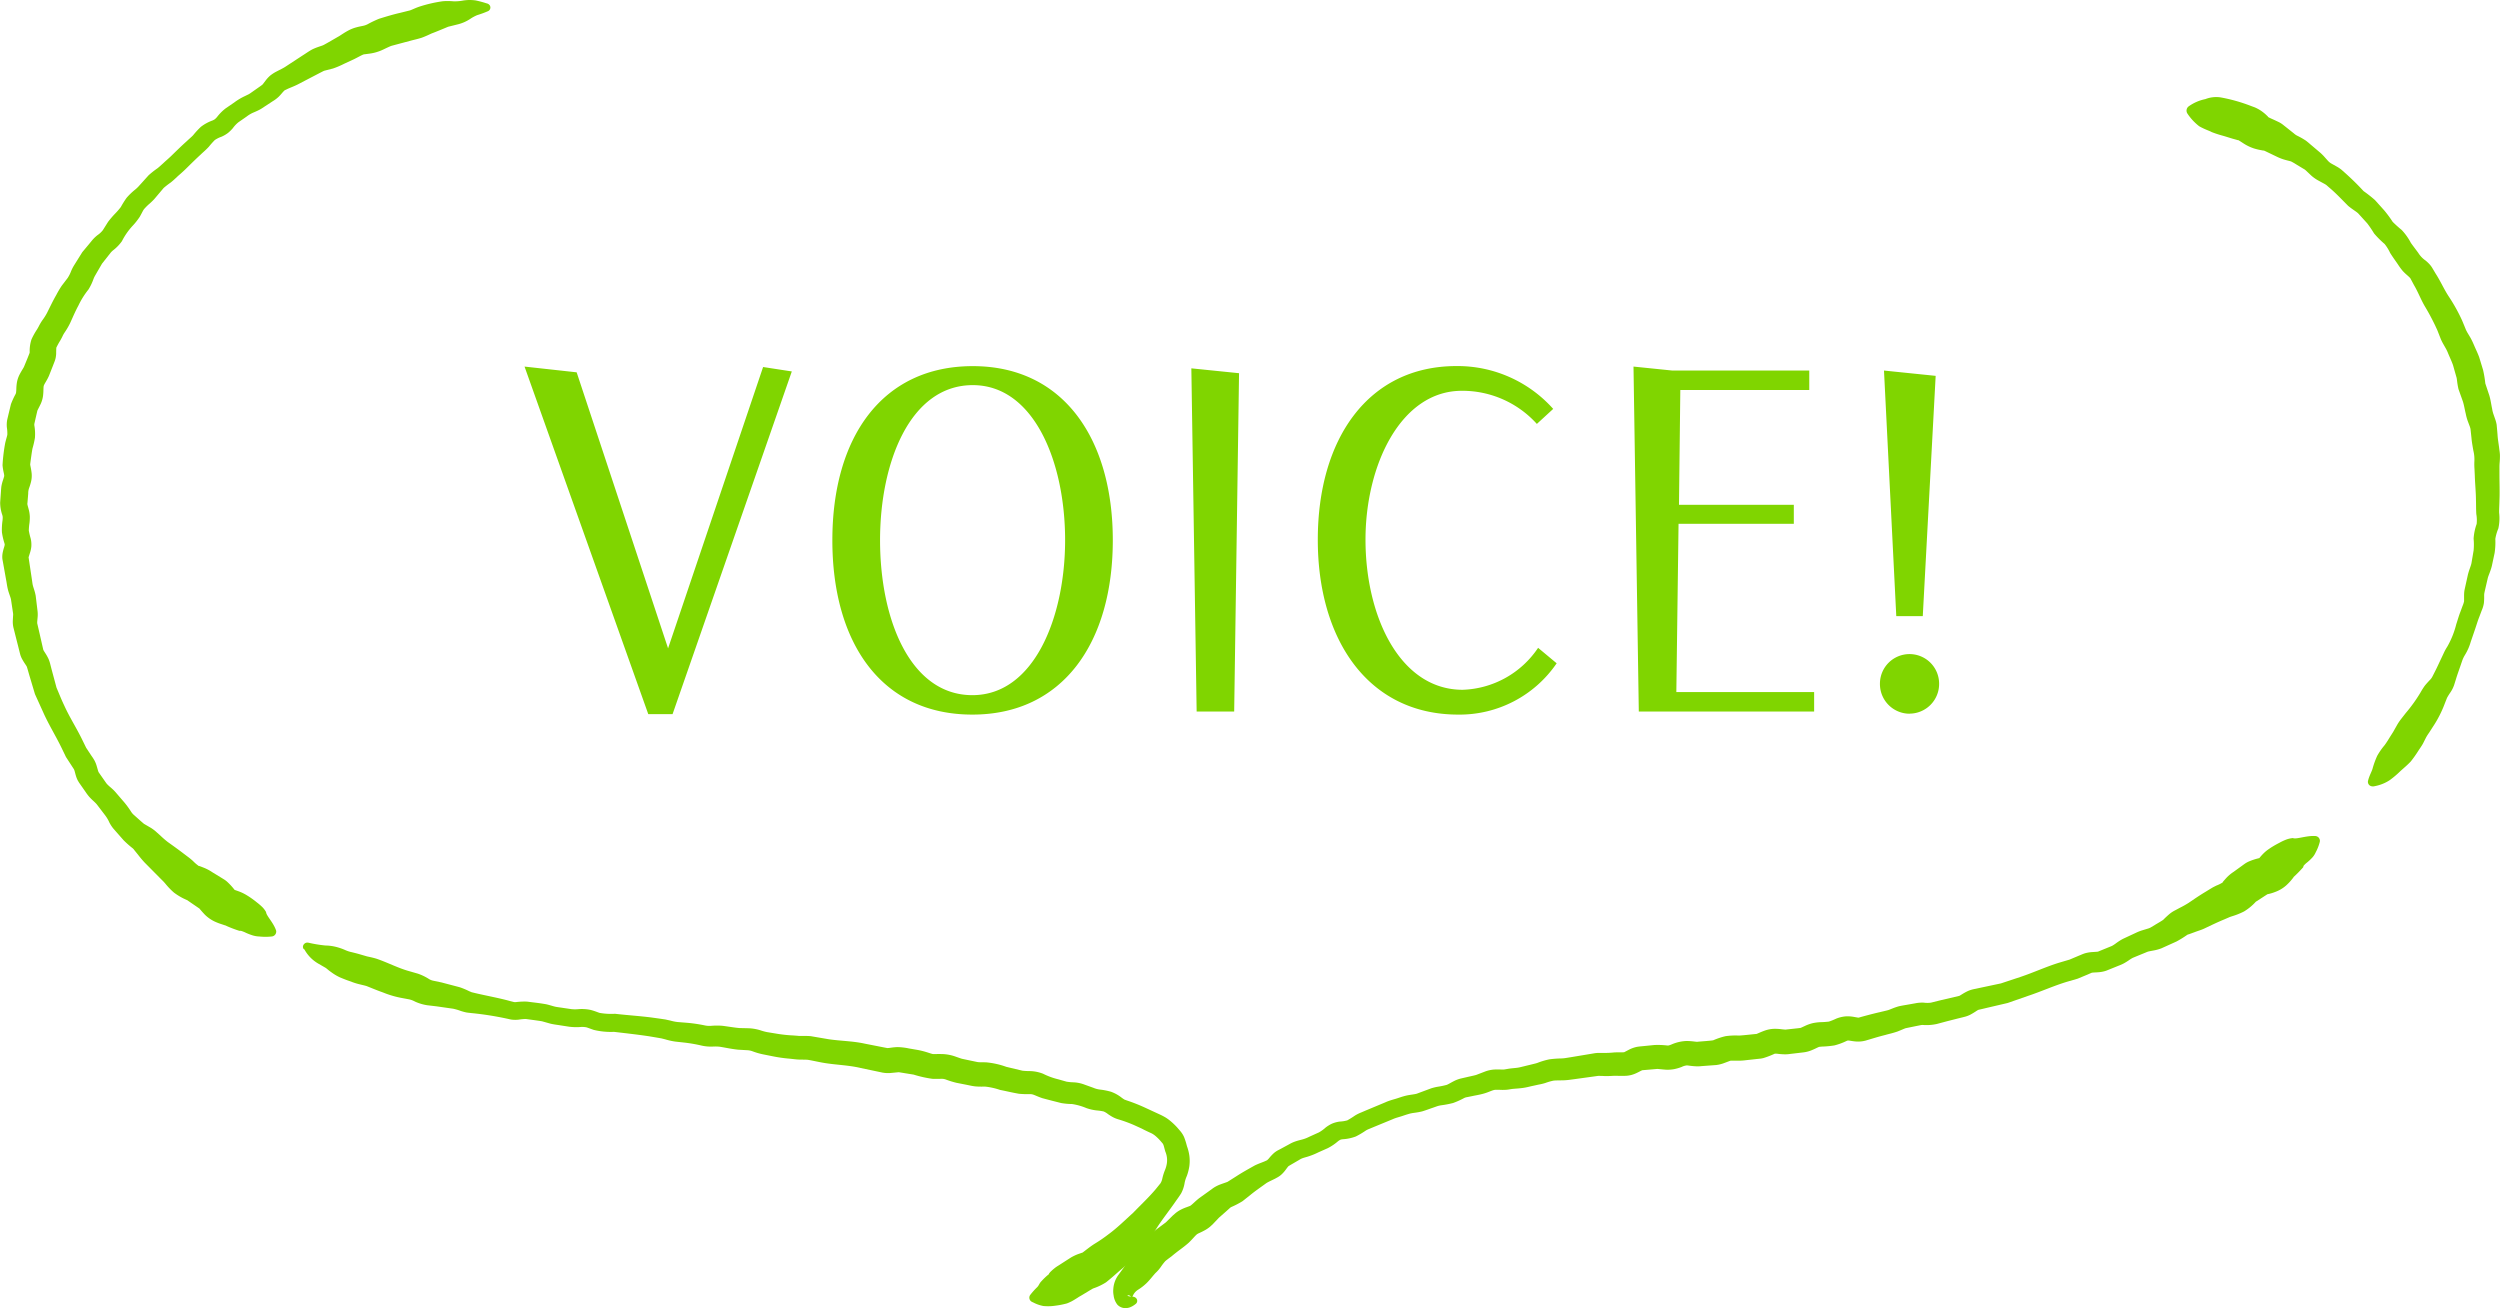 <svg xmlns="http://www.w3.org/2000/svg" width="135.857" height="71.089" viewBox="0 0 135.857 71.089"><g transform="translate(-1277 -11232)"><g transform="translate(-2993.062 -2246.544)"><path d="M10.322,409.017a2.228,2.228,0,0,0,.8-.319,5.119,5.119,0,0,0,.591-.5c.19-.17.389-.337.561-.52a6.517,6.517,0,0,0,.428-.607c.055-.082.182-.263.243-.38l.155-.308a2.323,2.323,0,0,1,.167-.264l.2-.311a6.193,6.193,0,0,0,.666-1.306l.112-.282a3.063,3.063,0,0,1,.169-.275,1.73,1.73,0,0,0,.213-.411l.109-.347c.069-.231.154-.457.231-.685l.117-.341a1.707,1.707,0,0,1,.13-.263,2.879,2.879,0,0,0,.319-.721l.233-.68c.079-.227.144-.458.234-.681l.127-.338a1.621,1.621,0,0,0,.122-.41,3.347,3.347,0,0,0,.014-.4,1.146,1.146,0,0,1,.007-.124l.024-.116.16-.691c.032-.157.148-.37.226-.683l.152-.711a3.952,3.952,0,0,0,.038-.759,2.414,2.414,0,0,1,.163-.566,2.535,2.535,0,0,0,.044-.855c-.006-.164.012-.419.017-.658.021-.478,0-.957,0-1.436v-.36a2.847,2.847,0,0,1,.012-.286,3.744,3.744,0,0,0,.014-.408c-.009-.171-.03-.253-.043-.383-.029-.238-.074-.475-.087-.715l-.031-.359-.017-.183a1.983,1.983,0,0,0-.06-.243l-.122-.352a1.644,1.644,0,0,1-.064-.271c-.05-.236-.08-.476-.148-.708l-.222-.668a6.2,6.2,0,0,0-.12-.725l-.213-.7c-.083-.228-.193-.447-.288-.671a3.932,3.932,0,0,0-.19-.394l-.179-.3-.058-.113-.069-.169-.139-.337a9.335,9.335,0,0,0-.71-1.285c-.275-.41-.464-.86-.732-1.272l-.188-.316a1.238,1.238,0,0,0-.168-.218,2.2,2.2,0,0,0-.185-.173,1.433,1.433,0,0,1-.409-.428c-.135-.184-.328-.434-.4-.542a3.162,3.162,0,0,0-.5-.7,6.43,6.43,0,0,1-.486-.438,6.377,6.377,0,0,0-.462-.626l-.5-.557a7.166,7.166,0,0,0-.619-.487,14.293,14.293,0,0,0-1.055-1.032l-.149-.132a2,2,0,0,0-.217-.149l-.341-.191a.789.789,0,0,1-.175-.143l-.228-.255c-.05-.053-.107-.11-.174-.172l-.183-.155-.293-.248c-.108-.089-.173-.153-.316-.263a4.167,4.167,0,0,0-.434-.251.789.789,0,0,1-.216-.14l-.3-.239-.309-.245a1.265,1.265,0,0,0-.232-.143l-.239-.113c-.144-.063-.248-.111-.305-.143s0-.015-.072-.075a2.374,2.374,0,0,0-.333-.276,2.079,2.079,0,0,0-.346-.188l-.193-.071a9,9,0,0,0-1.647-.467,1.61,1.61,0,0,0-.841.091,2.363,2.363,0,0,0-.9.389.289.289,0,0,0-.073.4l.017.026a2.91,2.91,0,0,0,.616.656c.3.176.593.262.679.319a5.876,5.876,0,0,0,.611.2c.222.062.444.142.672.2l.17.048c-.012-.008-.03-.02-.012-.013s.122.07.265.165a2.46,2.46,0,0,0,.585.287,3.092,3.092,0,0,0,.417.1c.116.03.112,0,.217.055l.323.155.335.161a2.591,2.591,0,0,0,.474.17l.254.066a3.2,3.2,0,0,1,.292.167l.311.188.078.047.037.02a.774.774,0,0,1,.1.078l.284.269a2.115,2.115,0,0,0,.427.293l.317.173a.9.9,0,0,1,.091.061l.127.112c.379.317.671.635,1.049,1.013.267.218.468.323.554.419l.479.527a6.142,6.142,0,0,1,.372.549,5,5,0,0,0,.575.575,2.468,2.468,0,0,1,.3.488c.188.295.291.426.432.636a3.382,3.382,0,0,0,.259.349c.129.138.241.226.313.294a1.043,1.043,0,0,1,.08.081.329.329,0,0,1,.044.073l.164.307c.236.4.393.839.638,1.235a12.067,12.067,0,0,1,.636,1.23l.126.321.063.16c.028.066.068.144.1.206l.179.315a2.117,2.117,0,0,1,.115.248c.088.212.189.42.265.636l.184.649c.034.078.033.309.114.657l.238.668c.07.217.1.443.156.664a2.652,2.652,0,0,0,.112.41l.118.314.028.1.018.165.036.338c.019.226.062.449.1.674a1.989,1.989,0,0,1,.057.6,3.752,3.752,0,0,0,.007.413l.016.34c.013.454.062.908.064,1.363.009.228,0,.44.019.743a1.9,1.9,0,0,1,.018.537,2.88,2.88,0,0,0-.165.8,3.413,3.413,0,0,1,0,.638l-.113.667c-.019.146-.126.36-.2.661l-.15.68c-.007.04-.035.144-.044.229a2.052,2.052,0,0,0-.011.225c0,.131,0,.233,0,.3a1.387,1.387,0,0,1-.086.263l-.12.326c-.085.215-.145.438-.218.657a4.8,4.8,0,0,1-.491,1.224,2.752,2.752,0,0,0-.2.368l-.149.316c-.1.209-.194.422-.3.628l-.158.311a.714.714,0,0,1-.152.2c-.069.077-.163.173-.264.3a3.888,3.888,0,0,0-.221.349A8.252,8.252,0,0,1,12,405.048l-.217.278a3.156,3.156,0,0,0-.233.334l-.181.321c-.05.094-.063.109-.138.228-.127.194-.241.4-.379.584a3.719,3.719,0,0,0-.4.575,4.627,4.627,0,0,0-.246.672c-.04.17-.19.41-.256.7a.244.244,0,0,0,.207.286.291.291,0,0,0,.125,0Z" transform="translate(4388.795 13112.248)" fill="#80d500"/><path d="M12.985,450.133a.8.8,0,0,1-.239-.038c-.023-.011-.04-.028-.017-.038a.183.183,0,0,1,.156.05c.087.091.076.083.113-.007a.877.877,0,0,1,.087-.155.757.757,0,0,1,.22-.2,2.808,2.808,0,0,0,.436-.339c.189-.184.322-.364.417-.47a1.222,1.222,0,0,1,.128-.136s.082-.083.122-.131l.114-.146a2.951,2.951,0,0,1,.239-.313c.055-.055.188-.15.357-.278.4-.336.577-.427.928-.735.185-.18.3-.32.382-.4l.056-.053c.012-.01-.012.005,0,0a.881.881,0,0,1,.15-.08,3.755,3.755,0,0,0,.338-.173,1.756,1.756,0,0,0,.212-.147c.057-.047.1-.092.15-.134l.349-.368.374-.329.2-.179a.37.37,0,0,1,.11-.079,4.761,4.761,0,0,0,.6-.313l.432-.343c.271-.223.609-.452.858-.635.106-.07.275-.143.478-.245l.156-.086a1.175,1.175,0,0,0,.21-.157,1.868,1.868,0,0,0,.236-.275c.053-.072.093-.124.114-.146s.013-.013.009-.013l.114-.069.479-.278a.9.9,0,0,1,.175-.089c.059-.022.141-.045.238-.072a3.872,3.872,0,0,0,.626-.248l.511-.227a2.79,2.79,0,0,0,.551-.372.834.834,0,0,1,.135-.086.59.59,0,0,1,.121-.025,2.42,2.42,0,0,0,.715-.151,4.647,4.647,0,0,0,.54-.32,1.02,1.02,0,0,1,.174-.086l.258-.108,1.036-.426c.17-.077.356-.117.534-.178s.383-.125.469-.14c.135-.029.339-.04.6-.107.236-.072.37-.127.56-.191l.265-.093a1.428,1.428,0,0,1,.211-.047,5.24,5.24,0,0,0,.636-.122,4.283,4.283,0,0,0,.6-.269.51.51,0,0,1,.16-.05l.278-.056c.2-.044.336-.059.589-.126s.416-.153.546-.191a.465.465,0,0,1,.131-.026c.041,0,.117,0,.211,0a2.959,2.959,0,0,0,.363,0,1.819,1.819,0,0,0,.222-.029l.1-.015c.149-.018.346-.024.584-.056s.382-.08.577-.119l.275-.061a3.03,3.03,0,0,0,.374-.089,3.113,3.113,0,0,1,.443-.128c.108-.015.277-.013.493-.017a3.374,3.374,0,0,0,.352-.025l.28-.037,1.13-.156.142-.02a.625.625,0,0,1,.089-.005l.243.006c.165.019.554-.012.613-.011.145,0,.355.014.62,0a1.509,1.509,0,0,0,.284-.047,1.639,1.639,0,0,0,.245-.089c.135-.061.218-.11.281-.14s.089-.035.054-.026l.24-.02.556-.048c.035-.008.2.017.463.037a1.952,1.952,0,0,0,.482-.029,2.583,2.583,0,0,0,.4-.117.848.848,0,0,1,.276-.084c.06-.005.251.041.564.05a1.93,1.93,0,0,0,.254-.013l.145-.011.288-.021.288-.021.073-.005.13-.022a2.03,2.03,0,0,0,.229-.062c.257-.092.4-.155.427-.152s.2-.005.431,0a3.083,3.083,0,0,0,.4-.028l.288-.031.288-.032.144-.015.072-.007c.04-.007.1-.017.138-.027a4.578,4.578,0,0,0,.608-.232c.048-.016.021-.008.036-.011a1.314,1.314,0,0,1,.174.012,3.434,3.434,0,0,0,.376.025,1.8,1.8,0,0,0,.271-.021l.145-.017.575-.068a1.669,1.669,0,0,0,.438-.113c.131-.053.228-.1.3-.136.156-.068.069-.043.268-.066a5,5,0,0,0,.676-.063,3.332,3.332,0,0,0,.666-.245c.156-.041-.055-.028.144-.017.074.01.188.034.342.047a1.633,1.633,0,0,0,.278,0,1.424,1.424,0,0,0,.16-.023l.1-.022c.512-.151.651-.2,1.082-.309.188-.056.345-.081.645-.182.237-.09.39-.167.474-.188l.537-.11.276-.055a.518.518,0,0,1,.113-.007,2.583,2.583,0,0,0,.756-.056l.557-.149.56-.142.28-.069.148-.038a1.536,1.536,0,0,0,.245-.093c.265-.138.4-.253.458-.271-.021,0,.1-.026.191-.047l.281-.067,1.125-.263,1.085-.379c.729-.24,1.424-.56,2.162-.781l.555-.161.529-.22.229-.1a.732.732,0,0,1,.129-.015c.079-.005.184-.007.323-.022a1.62,1.62,0,0,0,.233-.044,1.383,1.383,0,0,0,.134-.042l.072-.029.533-.215.133-.053c.043-.017.137-.059.191-.089a3.173,3.173,0,0,0,.3-.187,2.055,2.055,0,0,1,.187-.115l.064-.027.133-.055.532-.218a.769.769,0,0,1,.177-.058l.264-.05a2.332,2.332,0,0,0,.387-.11l.279-.126.54-.244a5.579,5.579,0,0,0,.584-.361.287.287,0,0,1,.058-.026.3.3,0,0,0,.077-.024l.275-.1c.181-.07.374-.121.546-.207.347-.165.694-.333,1.055-.482l.268-.116a.487.487,0,0,1,.082-.031l.072-.025a3.91,3.91,0,0,0,.655-.261,2.89,2.89,0,0,0,.641-.528c.047-.042.012-.008.019-.012l.241-.156.241-.157.121-.078.051-.034a.332.332,0,0,1-.048.029,2.3,2.3,0,0,0,.425-.124,1.866,1.866,0,0,0,.594-.35,2.761,2.761,0,0,0,.3-.314c.063-.08.1-.121.109-.135s0,0-.02.005l.1-.092c.138-.131.271-.267.4-.411.1-.1.023-.069.064-.125a1.145,1.145,0,0,1,.177-.171,2.805,2.805,0,0,0,.306-.287,1.081,1.081,0,0,0,.177-.278,2.523,2.523,0,0,0,.221-.568.262.262,0,0,0-.219-.311.293.293,0,0,0-.056-.006h-.045c-.479-.006-.963.192-1.142.114a1.372,1.372,0,0,0-.333.071,2.881,2.881,0,0,0-.4.185,5.481,5.481,0,0,0-.476.273l-.116.079a2.055,2.055,0,0,0-.23.185,3.056,3.056,0,0,0-.251.272.658.658,0,0,1-.078.084.53.53,0,0,1,.112-.071,3.306,3.306,0,0,0-.664.213,1.577,1.577,0,0,0-.172.1l-.063.045-.11.08-.219.158-.219.159a2.173,2.173,0,0,0-.405.34c-.179.2-.236.266-.159.218a1.976,1.976,0,0,1-.383.194l-.185.094-.167.1-.232.143c-.313.187-.615.393-.918.6a5.318,5.318,0,0,1-.479.269l-.243.13a2,2,0,0,0-.175.1,1.732,1.732,0,0,0-.173.131c-.191.166-.29.272-.312.293-.122.084-.306.188-.457.28l-.222.133a.7.7,0,0,1-.156.063l-.292.089a2.523,2.523,0,0,0-.356.139l-.507.236-.126.059a2.076,2.076,0,0,0-.189.1,3.312,3.312,0,0,0-.281.19,1.742,1.742,0,0,1-.174.114.384.384,0,0,1-.064.03l-.13.053-.52.212-.06.025h0a.235.235,0,0,1-.048.009l-.251.017a1.86,1.86,0,0,0-.438.074c-.161.056-.193.079-.3.119l-.517.218-.542.16c-.722.22-1.4.538-2.115.777l-1.073.356-1.113.236-.278.06a1.83,1.83,0,0,0-.361.1c-.294.132-.442.258-.517.284l-.982.229-.551.137a1.373,1.373,0,0,1-.389,0,1.879,1.879,0,0,0-.46.035l-.288.051c-.2.037-.347.056-.59.107-.286.077-.47.173-.591.21-.06.021-.281.069-.46.114-.313.068-.906.227-1.126.291l-.045.009c-.006,0,.018,0,.018,0s0,0-.01,0l-.226-.039a1.857,1.857,0,0,0-.484-.031,1.791,1.791,0,0,0-.5.123,3.5,3.5,0,0,1-.393.159,4.538,4.538,0,0,1-.471.032,2.645,2.645,0,0,0-.417.055,2.149,2.149,0,0,0-.417.15l-.217.1c-.069.019.025,0-.116.02l-.569.062-.141.015H48.46c-.031,0-.1-.006-.2-.018a2.861,2.861,0,0,0-.4-.023,1.7,1.7,0,0,0-.523.1c-.273.1-.428.184-.45.18-.193.015-.832.09-.96.086a3.768,3.768,0,0,0-.718.035,3.887,3.887,0,0,0-.649.216c-.021.025-.784.075-.876.087-.073.007-.258-.038-.583-.043a2.244,2.244,0,0,0-.827.192,1.234,1.234,0,0,1-.15.051.328.328,0,0,1-.091,0,4.492,4.492,0,0,0-.686-.024l-.591.059c-.116.013-.143.01-.332.037a1.669,1.669,0,0,0-.478.17l-.221.116c-.021.011-.027.011-.021.01s.053-.008,0,0c-.117.012-.293,0-.532.011a4.877,4.877,0,0,1-.538.027c-.093,0-.2,0-.333,0-.06,0-.144.009-.2.017l-.142.024-1.143.19-.288.046a2.015,2.015,0,0,1-.222.022,5.788,5.788,0,0,0-.656.048,3.864,3.864,0,0,0-.652.193,1.484,1.484,0,0,1-.18.05l-.283.07c-.179.042-.4.1-.542.13s-.329.035-.56.068l-.245.042a1.7,1.7,0,0,1-.212,0,3.27,3.27,0,0,0-.365.005,1.807,1.807,0,0,0-.427.092l-.523.2c-.114.034-.357.083-.529.124l-.284.065a1.712,1.712,0,0,0-.376.137c-.215.11-.355.2-.423.217a4.346,4.346,0,0,1-.489.1,2.775,2.775,0,0,0-.346.086l-.269.1-.513.191c-.106.031-.288.047-.528.093-.288.066-.436.132-.626.187s-.372.106-.546.186l-1.061.443-.264.113a2.122,2.122,0,0,0-.331.166,4.722,4.722,0,0,1-.417.26,1.838,1.838,0,0,1-.406.065,1.6,1.6,0,0,0-.432.117,1.865,1.865,0,0,0-.339.209,1.991,1.991,0,0,1-.362.262l-.522.236a1.9,1.9,0,0,1-.432.162c-.088.023-.189.047-.311.088a1.836,1.836,0,0,0-.336.151l-.5.271-.131.068a1.232,1.232,0,0,0-.216.149,2.436,2.436,0,0,0-.247.26.931.931,0,0,1-.126.131c-.017.012,0,0-.016.006l-.093.043c-.136.062-.325.121-.55.228-.383.215-.68.379-1.009.592l-.474.3c-.046.024-.193.067-.427.155a1.805,1.805,0,0,0-.375.2l-.23.167-.5.357c-.212.166-.35.314-.448.389l-.061.044-.021.006-.174.065a2.4,2.4,0,0,0-.361.161,1.684,1.684,0,0,0-.228.155l-.149.129-.384.378c-.214.163-.66.486-.817.629a5.335,5.335,0,0,0-.505.416,2.854,2.854,0,0,0-.413.547l-.046.071a.493.493,0,0,1-.057.074,2.878,2.878,0,0,0-.206.29c-.113.188-.164.316-.22.4l-.325.446a1.437,1.437,0,0,0-.264.739,1.253,1.253,0,0,0,.017.363,1,1,0,0,0,.207.5.6.6,0,0,0,.4.184.741.741,0,0,0,.269-.039,1.118,1.118,0,0,0,.314-.182.211.211,0,0,0,.035-.317.256.256,0,0,0-.185-.082Z" transform="translate(4318.617 13098.878)" fill="#80d500"/><path d="M79.611,433.192a2,2,0,0,0,.736.757l.416.24c.09.062.15.13.285.221a2.688,2.688,0,0,0,.5.3c.151.062.3.124.459.179l.232.084a3.305,3.305,0,0,0,.329.1c.2.05.341.08.422.107.236.093.589.242.884.344a5.2,5.2,0,0,0,.946.287l.49.092a1.26,1.26,0,0,1,.309.119,2.5,2.5,0,0,0,.673.2l.487.057.915.131a2.915,2.915,0,0,1,.4.117,2.775,2.775,0,0,0,.318.086c.107.018.171.021.259.032a17.268,17.268,0,0,1,1.948.305c.09.018.136.035.263.054a1.712,1.712,0,0,0,.369,0,2.747,2.747,0,0,1,.387-.037c.225.032.677.089.887.127l.456.128c.227.053.391.065.544.093l.482.074a3.106,3.106,0,0,0,.584.016,1.245,1.245,0,0,1,.327.013c.086.019.219.077.412.142a3.917,3.917,0,0,0,1.1.107c.584.068,1.275.146,1.9.239l.48.081.2.035.2.05a3.661,3.661,0,0,0,.554.124l.484.053a8.155,8.155,0,0,1,.958.167,2.335,2.335,0,0,0,.59.051,2.367,2.367,0,0,1,.379.008c.339.053.594.116,1,.161l.493.028a.961.961,0,0,1,.3.062,3.685,3.685,0,0,0,.563.163l.5.1a7.827,7.827,0,0,0,.962.137l.255.028c.117.014.224.02.318.022.188,0,.335,0,.427.014.261.044.618.129.925.176.64.1,1.3.116,1.925.266l.949.2.237.05a1.73,1.73,0,0,0,.407.023l.46-.044c-.043-.012.2.029.34.052l.479.077a6.286,6.286,0,0,0,1.018.229c.233.011.4,0,.511,0a.645.645,0,0,1,.244.047,4.841,4.841,0,0,0,.55.169l.508.1.236.048a2.385,2.385,0,0,0,.3.049c.241.02.425.008.541.012a3.782,3.782,0,0,1,.792.179c.4.079.6.133,1.02.208a4.66,4.66,0,0,0,.567.02.565.565,0,0,1,.237.036c.1.035.247.109.474.185l.536.141.482.122a3.626,3.626,0,0,0,.592.054,3.3,3.3,0,0,1,.781.221,2.494,2.494,0,0,0,.568.128,2.871,2.871,0,0,1,.365.054.978.978,0,0,1,.238.142,2.629,2.629,0,0,0,.265.166,1.615,1.615,0,0,0,.189.085l.109.036a7.554,7.554,0,0,1,.857.313l.406.185c.156.082.341.17.465.227a1.072,1.072,0,0,1,.277.167,2.531,2.531,0,0,1,.272.264l.131.152a.3.3,0,0,1,.037.065c.031.068.055.19.108.372a1.2,1.2,0,0,1,.085.652,1.66,1.66,0,0,1-.089.328,2.906,2.906,0,0,0-.156.487.784.784,0,0,1-.1.262l-.263.325c-.379.45-.82.86-1.228,1.284-.445.4-.858.815-1.341,1.167a8.034,8.034,0,0,1-.737.506c-.242.149-.508.368-.686.5.06-.036-.021,0-.22.066a2.686,2.686,0,0,0-.389.185l-.231.148-.37.238c-.033.025-.193.116-.276.185a2.726,2.726,0,0,0-.213.185.931.931,0,0,0-.1.114.04.04,0,0,0-.006.03c0,.008-.05.039-.071.061a3.232,3.232,0,0,0-.327.316c-.136.135-.129.212-.236.329a3.853,3.853,0,0,0-.393.44.253.253,0,0,0,.1.365l.017.009.058.026a1.937,1.937,0,0,0,.544.191,2.592,2.592,0,0,0,.658-.018,4.193,4.193,0,0,0,.536-.1.768.768,0,0,0,.144-.044c.074-.031.137-.061.2-.092.117-.062.205-.121.279-.166s.122-.082.159-.1l.122-.071.435-.263.171-.1c-.022.014,0,0,.047-.015a3.154,3.154,0,0,0,.657-.318c.317-.251.521-.442.782-.668a5.689,5.689,0,0,0,.717-.673,17.49,17.49,0,0,0,1.2-1.522c.341-.544.743-1.038,1.1-1.56.1-.139.174-.239.282-.41a1.814,1.814,0,0,0,.192-.582,1.706,1.706,0,0,1,.117-.362,2.71,2.71,0,0,0,.137-.533,2.178,2.178,0,0,0,0-.578,2.533,2.533,0,0,0-.131-.515,4.006,4.006,0,0,0-.151-.482,1.381,1.381,0,0,0-.2-.323l-.172-.2a3.718,3.718,0,0,0-.4-.38,2.23,2.23,0,0,0-.268-.188c-.1-.056-.184-.1-.263-.136l-.865-.4a9.547,9.547,0,0,0-.943-.37l-.119-.043-.029-.015c-.026-.015-.073-.047-.132-.09a2.06,2.06,0,0,0-.586-.327,3.634,3.634,0,0,0-.592-.117,1.34,1.34,0,0,1-.372-.1l-.465-.167a1.935,1.935,0,0,0-.612-.128,2.59,2.59,0,0,1-.378-.037l-.455-.129a3.818,3.818,0,0,1-.815-.3,2.1,2.1,0,0,0-.713-.144,3.679,3.679,0,0,1-.408-.021l-.877-.21a4.4,4.4,0,0,0-1.1-.245c-.209-.005-.352,0-.435-.011-.02,0-.092-.017-.18-.035l-.239-.05-.444-.094c-.061-.013-.187-.061-.371-.125a2.332,2.332,0,0,0-.707-.134c-.218-.005-.374,0-.465,0-.106.015-.344-.121-.865-.222l-.482-.083a3.407,3.407,0,0,0-.625-.074c-.269.01-.433.05-.511.051-.059,0,0,.009-.079-.005l-.239-.046-.956-.188c-.634-.14-1.294-.143-1.938-.236l-.989-.169c-.231-.02-.412-.011-.547-.013-.069,0-.125,0-.169-.008l-.231-.018a7.613,7.613,0,0,1-.97-.107l-.457-.075a2.755,2.755,0,0,1-.369-.1,2.481,2.481,0,0,0-.651-.11l-.482-.011c-.237-.018-.619-.083-.923-.122a3.564,3.564,0,0,0-.6,0,1.2,1.2,0,0,1-.379-.025,8.144,8.144,0,0,0-.963-.14l-.487-.039a2.418,2.418,0,0,1-.4-.079l-.275-.061-.283-.042-.483-.067c-.658-.083-1.265-.119-1.971-.2a3.665,3.665,0,0,1-.831-.047c-.114-.034-.274-.108-.5-.164a2.322,2.322,0,0,0-.644-.041,1.971,1.971,0,0,1-.389,0l-.482-.071c-.167-.026-.328-.044-.417-.066-.119-.028-.273-.082-.477-.129-.429-.074-.625-.089-1.043-.144a3.715,3.715,0,0,0-.585.025.48.48,0,0,1-.118,0l-.211-.053c-.617-.172-1.25-.282-1.871-.428l-.221-.053-.142-.06a4.02,4.02,0,0,0-.511-.213l-.989-.26-.474-.1a.713.713,0,0,1-.238-.107,2.856,2.856,0,0,0-.567-.269l-.455-.131c-.625-.171-1.131-.452-1.793-.681-.226-.068-.4-.1-.519-.127l-.36-.105c-.151-.045-.306-.083-.46-.122a1.723,1.723,0,0,1-.364-.117,3.034,3.034,0,0,0-.579-.191,2.552,2.552,0,0,0-.5-.057,7.133,7.133,0,0,1-.933-.155.247.247,0,0,0-.283.192.211.211,0,0,0,.033.149Z" transform="translate(4206.996 13096.951)" fill="#80d500"/><path d="M151.967,364.719a5.76,5.76,0,0,0-.561-.15,2.275,2.275,0,0,0-.732.011,2.353,2.353,0,0,1-.476.036,3.618,3.618,0,0,0-.576-.006,7.409,7.409,0,0,0-1.3.3c-.25.089-.41.174-.5.2l-.534.133c-.39.089-.751.2-1.146.322a6.186,6.186,0,0,0-.582.276.938.938,0,0,1-.3.11c-.087.019-.2.038-.342.077a2.065,2.065,0,0,0-.439.172c-.231.124-.388.239-.5.307-.2.113-.727.425-.87.493-.117.053-.329.1-.6.232-.225.126-.339.215-.513.323l-.947.62c-.113.075-.278.152-.473.254a2.1,2.1,0,0,0-.339.217,1.75,1.75,0,0,0-.265.287l-.136.178c-.036.041-.012.023-.117.1l-.464.326-.111.078-.073.046-.225.11a3.245,3.245,0,0,0-.571.343l-.467.32a2.534,2.534,0,0,0-.462.463.951.951,0,0,1-.126.127.716.716,0,0,1-.131.07,2.291,2.291,0,0,0-.627.344,4.44,4.44,0,0,0-.413.447c-.074.085-.216.2-.357.335-.278.249-.543.509-.809.768-.132.131-.275.251-.412.377s-.278.257-.369.326a4.8,4.8,0,0,0-.484.383l-.378.42-.182.2c-.045.046-.1.1-.166.153a3.626,3.626,0,0,0-.465.447,5.016,5.016,0,0,0-.313.5,3.857,3.857,0,0,1-.308.356,4.924,4.924,0,0,0-.387.452l-.284.452a1.288,1.288,0,0,1-.288.267,2.024,2.024,0,0,0-.272.257l-.2.243-.355.425-.289.463-.152.244a2.294,2.294,0,0,0-.162.311,1.957,1.957,0,0,1-.191.383l-.322.422a5.321,5.321,0,0,0-.3.507c-.183.316-.336.644-.5.969a2.946,2.946,0,0,1-.253.4,2.774,2.774,0,0,0-.175.29c-.044.088-.064.119-.11.2a3.881,3.881,0,0,0-.306.548,2.033,2.033,0,0,0-.1.7l-.006.047c-.009.021.016-.042-.011.025l-.1.253-.188.458c-.034.082-.136.218-.254.451a1.517,1.517,0,0,0-.135.414,2.465,2.465,0,0,0-.031.34,1.867,1.867,0,0,1-.014.2.3.3,0,0,1-.03.094,4.225,4.225,0,0,0-.25.545l-.142.589-.063.269a1.542,1.542,0,0,0-.016.4,2.108,2.108,0,0,1,.026.389c-.01.086-.063.236-.114.45a9.291,9.291,0,0,0-.147,1.217c.024.29.086.459.087.536a.152.152,0,0,1,0,.069c-.009.041-.03.106-.06.2a2.185,2.185,0,0,0-.091.354c-.021.188-.018.24-.027.335l-.038.532a2.077,2.077,0,0,0,.115.677.589.589,0,0,1,.023.116,1.55,1.55,0,0,1-.01.187,3.472,3.472,0,0,0-.033.633,3.618,3.618,0,0,0,.137.6c.014.05.017.1.017.072a.858.858,0,0,1-.029.128,2.789,2.789,0,0,0-.085.324,1.191,1.191,0,0,0-.02.25.877.877,0,0,0,.021.168l.188,1.055c.036.17.047.344.118.6.066.215.128.362.145.452l.077.515.037.248a.556.556,0,0,1,0,.137l-.015.287a1.577,1.577,0,0,0,.009.2,1.352,1.352,0,0,0,.036.188l.131.521.132.521.065.26.037.141a1.3,1.3,0,0,0,.086.21c.129.239.242.372.267.437,0-.007.036.115.059.194l.074.259.308,1.032.449.99c.293.663.684,1.284,1,1.939l.237.491.3.461.134.206a.776.776,0,0,1,.046.134c.02.072.041.167.082.286a1.366,1.366,0,0,0,.083.194l.063.106.041.059.317.453a2.683,2.683,0,0,0,.2.266,3.352,3.352,0,0,0,.24.237c.068.064.124.118.16.161l.133.173.337.442a1.912,1.912,0,0,1,.226.388,2.054,2.054,0,0,0,.2.308l.194.222.379.431a5.722,5.722,0,0,0,.5.441.425.425,0,0,1,.052.055.807.807,0,0,0,.053.069l.178.22a5.577,5.577,0,0,0,.365.432l.8.808.2.2c.08.083.061.068.121.134a3.8,3.8,0,0,0,.462.48,3.283,3.283,0,0,0,.708.407c.06.031.037.022.055.035l.239.164.384.263c-.036-.05.062.086.3.337a1.945,1.945,0,0,0,.515.362,3.24,3.24,0,0,0,.4.155l.184.062c.015,0,.012,0,.012,0l.134.062c.182.078.368.149.559.211.132.047.091.006.169.027a1.791,1.791,0,0,1,.25.1,3.034,3.034,0,0,0,.392.149,1.4,1.4,0,0,0,.341.054,3.2,3.2,0,0,0,.667,0,.269.269,0,0,0,.25-.293.2.2,0,0,0-.013-.051l-.013-.036c-.155-.41-.514-.752-.525-.947a1.25,1.25,0,0,0-.184-.251,2.974,2.974,0,0,0-.307-.268c-.141-.115-.285-.221-.435-.32l-.114-.071a2.722,2.722,0,0,0-.24-.131c-.148-.07-.269-.107-.35-.137a.975.975,0,0,1-.132-.053c-.015-.014.079.051.064.041a3.5,3.5,0,0,0-.431-.471,1.479,1.479,0,0,0-.141-.106l-.062-.038-.115-.071-.229-.14-.23-.14a2.509,2.509,0,0,0-.436-.238c-.25-.1-.338-.133-.3-.1a2.258,2.258,0,0,1-.329-.281,3.4,3.4,0,0,0-.288-.236l-.213-.161c-.283-.217-.574-.426-.868-.635a5.03,5.03,0,0,1-.4-.347l-.2-.178c-.022-.02-.079-.074-.143-.122s-.115-.084-.166-.117l-.385-.224c-.12-.1-.265-.23-.394-.345l-.189-.169a.867.867,0,0,1-.11-.134,4.942,4.942,0,0,0-.368-.508l-.344-.4-.086-.1c-.033-.041-.087-.1-.128-.144-.088-.091-.17-.158-.239-.218s-.119-.109-.153-.146c-.022-.021-.067-.089-.123-.167l-.3-.429-.037-.053,0-.009a.243.243,0,0,1-.021-.05l-.064-.221a1.616,1.616,0,0,0-.14-.36c-.074-.126-.1-.161-.159-.245l-.289-.437-.228-.467c-.305-.623-.686-1.213-.97-1.846-.151-.312-.275-.635-.412-.953l-.269-1-.064-.249a1.919,1.919,0,0,0-.1-.31c-.122-.26-.246-.406-.278-.485a.3.3,0,0,1-.013-.035l-.026-.115-.057-.251-.114-.5-.115-.5a.328.328,0,0,1-.013-.07v-.062l.021-.235a1.654,1.654,0,0,0-.007-.385l-.033-.272-.063-.524c-.047-.254-.124-.435-.153-.557-.023-.08-.041-.256-.069-.431l-.152-1.016c-.017-.13-.015-.07-.009-.1l.057-.183a1.659,1.659,0,0,0,.088-.383,1.427,1.427,0,0,0-.036-.447,4.161,4.161,0,0,1-.1-.424,2.955,2.955,0,0,1,.036-.41,2.775,2.775,0,0,0,.019-.335,1.7,1.7,0,0,0-.06-.4c-.058-.224-.084-.284-.07-.351l.042-.512a.9.9,0,0,1,.061-.341,3.04,3.04,0,0,0,.093-.308,1.4,1.4,0,0,0,.033-.452c-.028-.272-.083-.44-.079-.5.017-.141.093-.712.126-.86a4.786,4.786,0,0,0,.131-.572,2.667,2.667,0,0,0-.028-.654.336.336,0,0,1,0-.122l.055-.244.1-.434c.007-.046.093-.189.2-.419a1.573,1.573,0,0,0,.114-.412,2.949,2.949,0,0,0,.021-.323c.007-.187.007-.2.037-.269.036-.087.15-.243.26-.485l.207-.525.093-.239a1.379,1.379,0,0,0,.069-.226,1.638,1.638,0,0,0,.026-.213c0-.237.012-.372.008-.334a4.085,4.085,0,0,1,.212-.386c.045-.078.111-.2.143-.275a1.524,1.524,0,0,1,.1-.17,4.028,4.028,0,0,0,.3-.516c.144-.316.279-.635.445-.942a4.453,4.453,0,0,1,.546-.872,2.886,2.886,0,0,0,.274-.572,1.451,1.451,0,0,1,.077-.166l.124-.216.265-.455.33-.418.141-.179a.962.962,0,0,1,.125-.122,2.314,2.314,0,0,0,.484-.5,3.672,3.672,0,0,1,.588-.842,3.614,3.614,0,0,0,.38-.482c.114-.2.179-.347.233-.416a2.885,2.885,0,0,1,.322-.317c.073-.066.151-.14.231-.226l.176-.208.338-.4a4.716,4.716,0,0,1,.387-.3c.2-.16.323-.292.455-.406s.271-.24.4-.368c.256-.253.512-.506.779-.75.123-.121.27-.236.439-.422a4.373,4.373,0,0,1,.32-.359,1.566,1.566,0,0,1,.365-.181,1.733,1.733,0,0,0,.355-.208,2.027,2.027,0,0,0,.262-.259,1.673,1.673,0,0,1,.3-.318l.451-.313a1.664,1.664,0,0,1,.393-.227c.081-.035.179-.077.287-.132.054-.029.11-.059.168-.1l.12-.079.458-.3a1.74,1.74,0,0,0,.317-.241c.1-.1.16-.176.214-.238.133-.141.076-.087.255-.178.142-.067.329-.132.545-.239l.99-.516c.151-.077.354-.186.462-.235l.48-.123a4.585,4.585,0,0,0,.6-.255l.55-.255c.218-.108.374-.2.48-.242a.259.259,0,0,1,.1-.023l.222-.029a2.478,2.478,0,0,0,.785-.23c.2-.095.349-.167.446-.2l1.062-.284c.2-.053.322-.075.574-.154.27-.1.443-.19.548-.236.157-.055.7-.281.89-.361l.567-.141a2.183,2.183,0,0,0,.622-.278,2.182,2.182,0,0,1,.389-.212,5.73,5.73,0,0,0,.589-.216.217.217,0,0,0,.1-.307.25.25,0,0,0-.148-.11Z" transform="translate(4144.515 13114)" fill="#80d500"/></g><path d="M7.3.264h1.32L15.1-18.36l-1.56-.24L8.376-3.312l-4.968-15L.576-18.624ZM24.912.288c4.92,0,7.632-3.912,7.632-9.48,0-5.448-2.64-9.456-7.608-9.456-4.944,0-7.632,3.888-7.632,9.456C17.3-3.672,19.92.288,24.912.288Zm0-1.056c-3.36,0-5.016-4.08-5.016-8.424,0-4.224,1.632-8.424,5.04-8.424,3.312,0,5.016,4.152,5.016,8.424C29.952-5.016,28.272-.768,24.912-.768ZM37.1.12h2.04l.264-18.384-2.592-.264ZM51.312.288A6.385,6.385,0,0,0,56.664-2.5l-1.008-.84a5.134,5.134,0,0,1-4.1,2.28c-3.408,0-5.28-3.984-5.28-8.16,0-4.056,1.92-8.088,5.232-8.088a5.452,5.452,0,0,1,4.08,1.8l.888-.816a6.967,6.967,0,0,0-5.256-2.328c-4.8,0-7.536,3.96-7.536,9.432C43.68-3.792,46.416.288,51.312.288ZM61.128.12h9.528V-.936H63.168l.12-9.144h6.264v-1.032h-6.24l.072-6.24h7.008v-1.056h-7.44l-2.112-.216ZM75.12-5.064h1.44l.7-13.056-2.808-.288Zm.72,5.3a1.613,1.613,0,0,0,1.608-1.632A1.608,1.608,0,0,0,75.84-3a1.608,1.608,0,0,0-1.608,1.608A1.613,1.613,0,0,0,75.84.24Z" transform="translate(1304.929 11270.545)" fill="#80d500"/></g></svg>